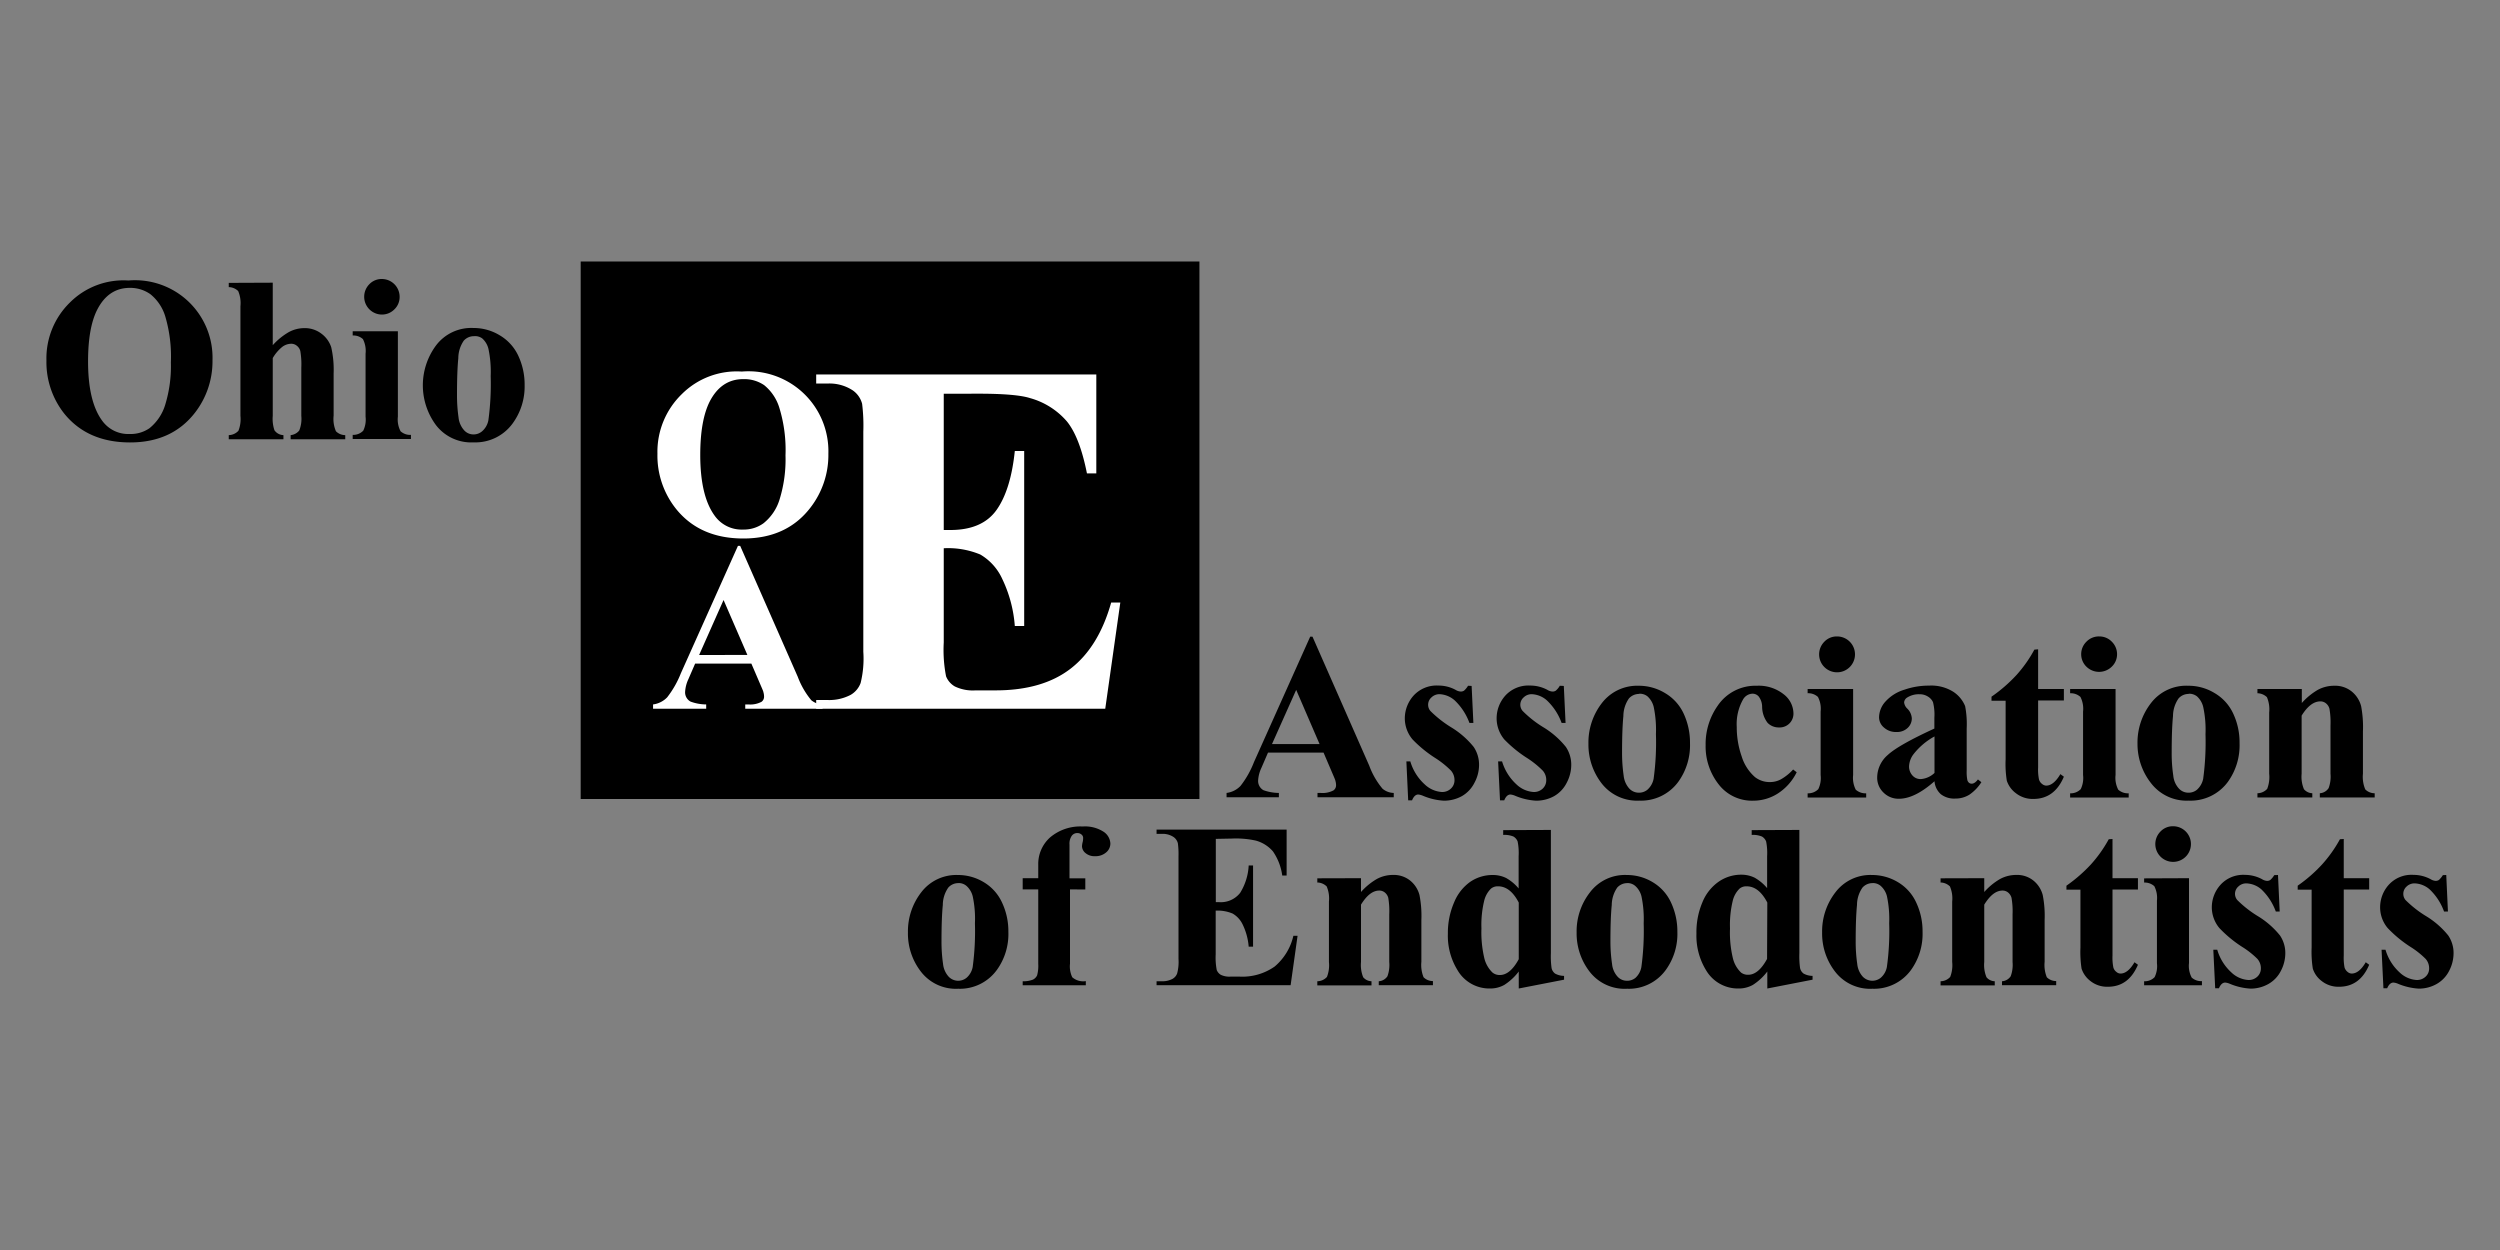<svg id="Layer_1" data-name="Layer 1" xmlns="http://www.w3.org/2000/svg" viewBox="0 0 400 200"><rect x="0" y="0" width="400" height="200" fill="#808080" stroke="none"/><defs><style>.cls-1{fill:#fff;}</style></defs><title>Artboard 1 copy 3</title><rect x="92.91" y="41.84" width="99" height="86"/><path class="cls-1" d="M118.69,59.45A12.79,12.79,0,0,1,132.54,72.6a13.75,13.75,0,0,1-2.87,8.62q-3.79,4.94-10.73,4.94t-10.75-4.71a13.66,13.66,0,0,1-3-8.84,12.86,12.86,0,0,1,3.91-9.56A12.43,12.43,0,0,1,118.69,59.45Zm.23,1.21c-2.36,0-4.15,1.21-5.38,3.61q-1.5,3-1.5,8.52,0,6.58,2.32,9.74a5.28,5.28,0,0,0,4.52,2.2,5.37,5.37,0,0,0,3.27-1,7.76,7.76,0,0,0,2.6-3.88,21.6,21.6,0,0,0,.93-7,23,23,0,0,0-1-7.65,7.45,7.45,0,0,0-2.42-3.58A5.68,5.68,0,0,0,118.92,60.66Z"/><path class="cls-1" d="M120.22,106.18h-9l-1.08,2.49a5.52,5.52,0,0,0-.52,2,1.68,1.68,0,0,0,.86,1.58,7.28,7.28,0,0,0,2.51.46v.69h-8.5v-.69a3.81,3.81,0,0,0,2.26-1.14,15.5,15.5,0,0,0,2.19-3.85l9.13-20.38h.36l9.21,20.94a13.08,13.08,0,0,0,2.16,3.75,3,3,0,0,0,1.81.68v.69H119.24v-.69h.51a3.82,3.82,0,0,0,2.09-.42,1,1,0,0,0,.41-.86,2.49,2.49,0,0,0-.11-.7c0-.11-.22-.59-.57-1.41Zm-.64-1.39L115.77,96l-3.91,8.8Z"/><path class="cls-1" d="M151,63v21.8h1.06q5.1,0,7.38-3.2t2.93-9.44h1.5v28h-1.5a21,21,0,0,0-2-7.51,8.67,8.67,0,0,0-3.53-3.93,13.45,13.45,0,0,0-5.84-1v15.08a21.88,21.88,0,0,0,.37,5.41,3.26,3.26,0,0,0,1.4,1.62,6.62,6.62,0,0,0,3.32.63h3.2q7.5,0,12-3.47t6.5-10.59h1.46l-2.41,17H130.59V112h1.78a7.34,7.34,0,0,0,3.75-.83,3.64,3.64,0,0,0,1.58-1.89,16.32,16.32,0,0,0,.43-5V69.07a28.65,28.65,0,0,0-.19-4.46,3.78,3.78,0,0,0-1.47-2.13,6.76,6.76,0,0,0-4.1-1.11h-1.78V59.91h44.82V75.74h-1.5c-.77-3.87-1.84-6.64-3.22-8.33a12,12,0,0,0-5.87-3.71q-2.2-.71-8.29-.71Z"/><path d="M211.77,120.42h-8.89l-1.06,2.45a5.44,5.44,0,0,0-.52,2,1.69,1.69,0,0,0,.85,1.56,7.53,7.53,0,0,0,2.47.44v.69h-8.37v-.69a3.73,3.73,0,0,0,2.23-1.12,14.84,14.84,0,0,0,2.15-3.8l9-20.08H210l9.08,20.64a12.39,12.39,0,0,0,2.13,3.69,2.88,2.88,0,0,0,1.79.67v.69H210.8v-.69h.5a3.72,3.72,0,0,0,2.06-.41,1,1,0,0,0,.41-.85,2.48,2.48,0,0,0-.11-.69c0-.11-.21-.57-.56-1.39Zm-.64-1.37-3.74-8.67-3.87,8.67Z"/><path d="M235.46,109.75l.28,5.92h-.63a9.47,9.47,0,0,0-2.35-3.6,3.91,3.91,0,0,0-2.42-1,1.82,1.82,0,0,0-1.3.51,1.57,1.57,0,0,0-.54,1.18,1.51,1.51,0,0,0,.37,1,18.05,18.05,0,0,0,3.32,2.61,13.81,13.81,0,0,1,3.6,3.14,5.1,5.1,0,0,1,.86,2.88,6,6,0,0,1-.73,2.84,5.08,5.08,0,0,1-2,2.14,5.88,5.88,0,0,1-2.91.74,10.05,10.05,0,0,1-3.32-.78,2.74,2.74,0,0,0-.76-.21q-.62,0-1,.93h-.62l-.29-6.23h.63a8,8,0,0,0,2.29,3.67,4.38,4.38,0,0,0,2.76,1.23,2,2,0,0,0,1.45-.55,1.79,1.79,0,0,0,.57-1.33,2.3,2.3,0,0,0-.56-1.54,14.6,14.6,0,0,0-2.49-2,19.73,19.73,0,0,1-3.67-3,5.24,5.24,0,0,1-1.23-3.36,5.47,5.47,0,0,1,1.39-3.63,5,5,0,0,1,4-1.62,5.74,5.74,0,0,1,2.72.68,1.8,1.8,0,0,0,.82.28,1,1,0,0,0,.54-.14,3.29,3.29,0,0,0,.65-.79Z"/><path d="M250.21,109.75l.28,5.92h-.63a9.36,9.36,0,0,0-2.35-3.6,3.89,3.89,0,0,0-2.42-1,1.82,1.82,0,0,0-1.3.51,1.57,1.57,0,0,0-.54,1.18,1.52,1.52,0,0,0,.38,1,17.33,17.33,0,0,0,3.32,2.61,13.72,13.72,0,0,1,3.59,3.14,5.1,5.1,0,0,1,.86,2.88,6.11,6.11,0,0,1-.72,2.84,5.08,5.08,0,0,1-2,2.14,5.89,5.89,0,0,1-2.92.74,10.11,10.11,0,0,1-3.32-.78,2.66,2.66,0,0,0-.76-.21q-.62,0-1,.93H240l-.3-6.23h.63a8.13,8.13,0,0,0,2.29,3.67,4.38,4.38,0,0,0,2.76,1.23,2,2,0,0,0,1.46-.55,1.81,1.81,0,0,0,.56-1.33,2.25,2.25,0,0,0-.56-1.54,14.83,14.83,0,0,0-2.48-2,19.9,19.9,0,0,1-3.68-3,5.29,5.29,0,0,1-1.22-3.36,5.46,5.46,0,0,1,1.38-3.63,5,5,0,0,1,4-1.62,5.81,5.81,0,0,1,2.73.68,1.76,1.76,0,0,0,.82.28.92.92,0,0,0,.53-.14,3.06,3.06,0,0,0,.65-.79Z"/><path d="M262.18,109.72a8.07,8.07,0,0,1,4.22,1.17,7.43,7.43,0,0,1,3,3.32,11,11,0,0,1,1,4.71,10,10,0,0,1-1.88,6.18,7.38,7.38,0,0,1-6.25,3,7.17,7.17,0,0,1-6-2.75,10.13,10.13,0,0,1-2.12-6.36,10.29,10.29,0,0,1,2.16-6.51A7.12,7.12,0,0,1,262.18,109.72Zm.08,1.31a2.18,2.18,0,0,0-1.63.72,5,5,0,0,0-.89,2.82c-.14,1.4-.21,3.36-.21,5.85a25.46,25.46,0,0,0,.26,3.72,3.64,3.64,0,0,0,.87,2,2.07,2.07,0,0,0,1.52.69,2.11,2.11,0,0,0,1.4-.47,3.13,3.13,0,0,0,1-1.76,42.57,42.57,0,0,0,.37-7.13,17.93,17.93,0,0,0-.35-4.33,3.33,3.33,0,0,0-1-1.72A1.94,1.94,0,0,0,262.26,111Z"/><path d="M286.9,123.12l.57.44a8.48,8.48,0,0,1-3.05,3.42,7.29,7.29,0,0,1-3.89,1.13,6.73,6.73,0,0,1-5.55-2.62,9.82,9.82,0,0,1-2.08-6.29,10.62,10.62,0,0,1,1.9-6.24,7.28,7.28,0,0,1,6.29-3.24,6.4,6.4,0,0,1,4.28,1.35,3.92,3.92,0,0,1,1.58,3,2.2,2.2,0,0,1-2.32,2.32,2.46,2.46,0,0,1-1.81-.73,4.29,4.29,0,0,1-.88-2.58,2.75,2.75,0,0,0-.54-1.63,1.29,1.29,0,0,0-1-.46,1.81,1.81,0,0,0-1.52.94,8,8,0,0,0-1,4.38,14.12,14.12,0,0,0,.78,4.69,7.23,7.23,0,0,0,2.13,3.33,3.8,3.8,0,0,0,2.41.8,3.64,3.64,0,0,0,1.73-.43A7.88,7.88,0,0,0,286.9,123.12Z"/><path d="M296.5,110.24V124a4.21,4.21,0,0,0,.42,2.35,2.35,2.35,0,0,0,1.67.58v.67h-9.37v-.67a2.25,2.25,0,0,0,1.71-.67,4.1,4.1,0,0,0,.37-2.26V113.85a4.06,4.06,0,0,0-.43-2.34,2.27,2.27,0,0,0-1.65-.59v-.68Zm-2.6-8.41a2.87,2.87,0,1,1-2,.84A2.73,2.73,0,0,1,293.9,101.83Z"/><path d="M309.52,125q-3.18,2.81-5.7,2.8a3.38,3.38,0,0,1-2.47-1,3.26,3.26,0,0,1-1-2.44,4.81,4.81,0,0,1,1.7-3.57c1.14-1.06,3.62-2.46,7.45-4.22v-1.74a8.07,8.07,0,0,0-.22-2.48,2,2,0,0,0-.8-.89,2.41,2.41,0,0,0-1.34-.38,3.49,3.49,0,0,0-2,.53,1,1,0,0,0-.48.78,1.6,1.6,0,0,0,.52,1,2.37,2.37,0,0,1,.71,1.54,2.06,2.06,0,0,1-.68,1.55,2.45,2.45,0,0,1-1.77.64,2.83,2.83,0,0,1-2-.71,2.14,2.14,0,0,1-.79-1.65,3.82,3.82,0,0,1,1.06-2.55,6.63,6.63,0,0,1,3-1.86,11.83,11.83,0,0,1,3.93-.65,6.57,6.57,0,0,1,3.91,1,5,5,0,0,1,1.87,2.28,15.07,15.07,0,0,1,.25,3.58v6.74a6.86,6.86,0,0,0,.1,1.49.84.84,0,0,0,.28.46.68.68,0,0,0,.42.14c.32,0,.65-.22,1-.68l.55.44a6.85,6.85,0,0,1-1.92,2,4.18,4.18,0,0,1-2.25.62,3.48,3.48,0,0,1-2.32-.7A3.1,3.1,0,0,1,309.52,125Zm0-1.36v-5.81a10.85,10.85,0,0,0-3.34,2.82,3.42,3.42,0,0,0-.73,2,2.14,2.14,0,0,0,.61,1.5,1.71,1.71,0,0,0,1.3.5A3.55,3.55,0,0,0,309.52,123.67Z"/><path d="M326.1,103.89v6.35h4.12v1.83H326.1v10.71a7.78,7.78,0,0,0,.14,1.94,1.37,1.37,0,0,0,.49.71,1.09,1.09,0,0,0,.65.27c.8,0,1.56-.62,2.28-1.84l.56.41c-1,2.37-2.63,3.56-4.88,3.56a4.33,4.33,0,0,1-2.8-.92,4.05,4.05,0,0,1-1.45-2,16.87,16.87,0,0,1-.19-3.42v-9.37h-2.26v-.65a24.11,24.11,0,0,0,4-3.47,20.84,20.84,0,0,0,2.86-4.06Z"/><path d="M338.49,110.24V124a4.1,4.1,0,0,0,.43,2.35,2.31,2.31,0,0,0,1.67.58v.67h-9.37v-.67a2.24,2.24,0,0,0,1.7-.67,4.1,4.1,0,0,0,.37-2.26V113.85a4.17,4.17,0,0,0-.42-2.34,2.31,2.31,0,0,0-1.65-.59v-.68Zm-2.6-8.41a2.75,2.75,0,0,1,2,.84,2.79,2.79,0,0,1,.84,2,2.73,2.73,0,0,1-.85,2,2.89,2.89,0,0,1-4.05,0,2.76,2.76,0,0,1-.84-2,2.79,2.79,0,0,1,.84-2A2.75,2.75,0,0,1,335.89,101.83Z"/><path d="M350.12,109.72a8,8,0,0,1,4.21,1.17,7.37,7.37,0,0,1,3,3.32,10.82,10.82,0,0,1,1,4.71,10,10,0,0,1-1.87,6.18,7.39,7.39,0,0,1-6.26,3,7.17,7.17,0,0,1-6-2.75A10.12,10.12,0,0,1,342,119a10.29,10.29,0,0,1,2.16-6.51A7.1,7.1,0,0,1,350.12,109.72Zm.07,1.31a2.14,2.14,0,0,0-1.62.72,5,5,0,0,0-.89,2.82c-.14,1.4-.21,3.36-.21,5.85a24.14,24.14,0,0,0,.26,3.72,3.5,3.5,0,0,0,.87,2,2.05,2.05,0,0,0,1.52.69,2.09,2.09,0,0,0,1.39-.47,3.2,3.2,0,0,0,1-1.76,43.74,43.74,0,0,0,.37-7.13,17.28,17.28,0,0,0-.36-4.33,3.32,3.32,0,0,0-1-1.72A2,2,0,0,0,350.19,111Z"/><path d="M368.29,110.24v2.24a10.48,10.48,0,0,1,2.57-2.11,5.54,5.54,0,0,1,2.63-.65,4.21,4.21,0,0,1,2.8.93,4.48,4.48,0,0,1,1.49,2.33,18,18,0,0,1,.29,4.07v6.75a5.16,5.16,0,0,0,.37,2.5,2.11,2.11,0,0,0,1.51.62v.67h-8.78v-.67a1.83,1.83,0,0,0,1.41-.82,5.26,5.26,0,0,0,.3-2.3v-7.72a12.64,12.64,0,0,0-.17-2.69,1.64,1.64,0,0,0-.56-.86,1.4,1.4,0,0,0-.89-.31q-1.59,0-3,2.28v9.3a5.18,5.18,0,0,0,.37,2.47,1.84,1.84,0,0,0,1.34.65v.67h-8.78v-.67a2.16,2.16,0,0,0,1.56-.7,5.24,5.24,0,0,0,.32-2.42V114a5,5,0,0,0-.36-2.45,2.25,2.25,0,0,0-1.52-.63v-.68Z"/><path d="M153.26,140a7.94,7.94,0,0,1,4.16,1.16,7.35,7.35,0,0,1,2.92,3.28,10.76,10.76,0,0,1,1,4.65,9.82,9.82,0,0,1-1.85,6.11,7.3,7.3,0,0,1-6.18,3,7.06,7.06,0,0,1-5.95-2.72,9.94,9.94,0,0,1-2.09-6.28,10.18,10.18,0,0,1,2.13-6.43A7.05,7.05,0,0,1,153.26,140Zm.07,1.3a2.13,2.13,0,0,0-1.6.71,4.9,4.9,0,0,0-.88,2.79c-.14,1.38-.21,3.31-.21,5.78a24.67,24.67,0,0,0,.25,3.66,3.57,3.57,0,0,0,.87,2,2.11,2.11,0,0,0,2.87.22,3,3,0,0,0,1-1.74,43,43,0,0,0,.36-7,17,17,0,0,0-.35-4.28,3.25,3.25,0,0,0-1-1.69A1.91,1.91,0,0,0,153.33,141.29Z"/><path d="M171.2,142.3v11.9a4,4,0,0,0,.36,2.16,2.66,2.66,0,0,0,2.17.62v.66h-10.1V157a4.13,4.13,0,0,0,1.64-.26,1.44,1.44,0,0,0,.67-.69,5.83,5.83,0,0,0,.18-1.83V142.3h-2.49v-1.79h2.49v-1.27l0-.86A5.7,5.7,0,0,1,168,134a7.47,7.47,0,0,1,5.23-1.76,5.44,5.44,0,0,1,3.34.84,2.39,2.39,0,0,1,1.09,1.87,1.85,1.85,0,0,1-.67,1.43,2.58,2.58,0,0,1-1.8.61,2.18,2.18,0,0,1-1.51-.5,1.45,1.45,0,0,1-.56-1.1,3.44,3.44,0,0,1,.11-.67,2.55,2.55,0,0,0,.07-.59.68.68,0,0,0-.22-.57,1,1,0,0,0-.71-.27,1.08,1.08,0,0,0-.89.44,2.21,2.21,0,0,0-.36,1.41l0,3.2v2.19h2.53v1.79Z"/><path d="M194.53,134.22v10.12H195a3.93,3.93,0,0,0,3.43-1.49,9.17,9.17,0,0,0,1.36-4.38h.7v13h-.7a9.88,9.88,0,0,0-.93-3.48,4,4,0,0,0-1.64-1.82,6.22,6.22,0,0,0-2.71-.47v7a10.47,10.47,0,0,0,.17,2.51,1.58,1.58,0,0,0,.65.76,3.17,3.17,0,0,0,1.55.29h1.48a9,9,0,0,0,5.58-1.61,9.07,9.07,0,0,0,3-4.92h.67l-1.11,7.9H185.05V157h.83a3.4,3.4,0,0,0,1.74-.39,1.63,1.63,0,0,0,.73-.88,7.24,7.24,0,0,0,.21-2.31V137a12.78,12.78,0,0,0-.1-2.07,1.73,1.73,0,0,0-.68-1,3.13,3.13,0,0,0-1.9-.51h-.83v-.68h20.81v7.35h-.7a8.91,8.91,0,0,0-1.49-3.87,5.58,5.58,0,0,0-2.72-1.72,14.78,14.78,0,0,0-3.85-.33Z"/><path d="M217.76,140.51v2.21a10.22,10.22,0,0,1,2.53-2.08,5.42,5.42,0,0,1,2.6-.65,4.16,4.16,0,0,1,2.77.93,4.41,4.41,0,0,1,1.46,2.3,17.33,17.33,0,0,1,.3,4v6.67a5.25,5.25,0,0,0,.35,2.47,2.1,2.1,0,0,0,1.5.61v.66H220.6V157a1.79,1.79,0,0,0,1.39-.8,5.26,5.26,0,0,0,.29-2.28v-7.62a12.62,12.62,0,0,0-.16-2.66,1.66,1.66,0,0,0-.56-.85,1.39,1.39,0,0,0-.87-.3c-1.05,0-2,.75-2.93,2.25v9.18a5.24,5.24,0,0,0,.35,2.44,1.8,1.8,0,0,0,1.33.64v.66h-8.67V157a2.11,2.11,0,0,0,1.54-.69,5.1,5.1,0,0,0,.32-2.39v-9.67a4.88,4.88,0,0,0-.36-2.42,2.19,2.19,0,0,0-1.5-.63v-.67Z"/><path d="M248.14,132.79v19.72a13.86,13.86,0,0,0,.11,2.37,1.48,1.48,0,0,0,.56.89,3,3,0,0,0,1.44.37v.61L243,158.16v-2.72a8.91,8.91,0,0,1-2.32,2.15,4.59,4.59,0,0,1-2.3.57,5.89,5.89,0,0,1-5.18-2.94,10.48,10.48,0,0,1-1.54-5.84,12.22,12.22,0,0,1,1-5,7.46,7.46,0,0,1,2.61-3.31A6.33,6.33,0,0,1,238.8,140a4.82,4.82,0,0,1,2.18.48,7.32,7.32,0,0,1,2,1.67V137a9.4,9.4,0,0,0-.16-2.37,1.6,1.6,0,0,0-.66-.78,3.67,3.67,0,0,0-1.65-.26v-.77ZM243,144.41c-.9-1.73-2-2.6-3.32-2.6a1.68,1.68,0,0,0-1.11.36,4,4,0,0,0-1.11,2,16.29,16.29,0,0,0-.43,4.38,18,18,0,0,0,.47,4.8,4.75,4.75,0,0,0,1.3,2.26A1.8,1.8,0,0,0,240,156c1.07,0,2.09-.85,3-2.53Z"/><path d="M260.29,140a7.94,7.94,0,0,1,4.16,1.16,7.37,7.37,0,0,1,2.93,3.28,10.9,10.9,0,0,1,1,4.65,9.83,9.83,0,0,1-1.86,6.11,7.28,7.28,0,0,1-6.17,3,7.08,7.08,0,0,1-6-2.72,10,10,0,0,1-2.09-6.28,10.13,10.13,0,0,1,2.14-6.43A7,7,0,0,1,260.29,140Zm.08,1.3a2.15,2.15,0,0,0-1.61.71,5,5,0,0,0-.88,2.79c-.14,1.38-.21,3.31-.21,5.78a24.62,24.62,0,0,0,.26,3.66,3.5,3.5,0,0,0,.86,2,2,2,0,0,0,1.5.68,2.07,2.07,0,0,0,1.38-.46,3.08,3.08,0,0,0,.95-1.74,42.64,42.64,0,0,0,.37-7,17.55,17.55,0,0,0-.35-4.28,3.26,3.26,0,0,0-1-1.69A1.9,1.9,0,0,0,260.37,141.29Z"/><path d="M287.9,132.79v19.72a13.86,13.86,0,0,0,.11,2.37,1.48,1.48,0,0,0,.56.89,3,3,0,0,0,1.44.37v.61l-7.24,1.41v-2.72a8.91,8.91,0,0,1-2.32,2.15,4.62,4.62,0,0,1-2.3.57,5.91,5.91,0,0,1-5.19-2.94,10.56,10.56,0,0,1-1.53-5.84,12.22,12.22,0,0,1,.95-5,7.39,7.39,0,0,1,2.61-3.31,6.31,6.31,0,0,1,3.57-1.12,4.82,4.82,0,0,1,2.18.48,7.32,7.32,0,0,1,2,1.67V137a9.4,9.4,0,0,0-.16-2.37,1.6,1.6,0,0,0-.66-.78,3.67,3.67,0,0,0-1.65-.26v-.77Zm-5.13,11.62c-.9-1.73-2-2.6-3.32-2.6a1.68,1.68,0,0,0-1.11.36,4,4,0,0,0-1.11,2,16.29,16.29,0,0,0-.43,4.38,17.6,17.6,0,0,0,.47,4.8,4.67,4.67,0,0,0,1.3,2.26,1.78,1.78,0,0,0,1.16.35c1.07,0,2.09-.85,3-2.53Z"/><path d="M299.53,140a8,8,0,0,1,4.16,1.16,7.35,7.35,0,0,1,2.92,3.28,10.76,10.76,0,0,1,1,4.65,9.88,9.88,0,0,1-1.85,6.11,7.3,7.3,0,0,1-6.18,3,7.06,7.06,0,0,1-5.95-2.72,9.94,9.94,0,0,1-2.09-6.28,10.18,10.18,0,0,1,2.13-6.43A7,7,0,0,1,299.53,140Zm.07,1.3a2.13,2.13,0,0,0-1.6.71,4.9,4.9,0,0,0-.88,2.79c-.14,1.38-.21,3.31-.21,5.78a24.67,24.67,0,0,0,.25,3.66,3.56,3.56,0,0,0,.86,2,2.13,2.13,0,0,0,2.88.22,3,3,0,0,0,1-1.74,41.51,41.51,0,0,0,.37-7,17.55,17.55,0,0,0-.35-4.28,3.25,3.25,0,0,0-1-1.69A1.93,1.93,0,0,0,299.6,141.29Z"/><path d="M317.48,140.51v2.21a10.22,10.22,0,0,1,2.53-2.08,5.42,5.42,0,0,1,2.6-.65,4.14,4.14,0,0,1,2.77.93,4.41,4.41,0,0,1,1.46,2.3,17.33,17.33,0,0,1,.3,4v6.67a5.25,5.25,0,0,0,.35,2.47,2.1,2.1,0,0,0,1.5.61v.66h-8.67V157a1.79,1.79,0,0,0,1.39-.8,5.21,5.21,0,0,0,.3-2.28v-7.62a12.35,12.35,0,0,0-.17-2.66,1.66,1.66,0,0,0-.56-.85,1.39,1.39,0,0,0-.87-.3c-1.05,0-2,.75-2.93,2.25v9.18a5.07,5.07,0,0,0,.36,2.44,1.75,1.75,0,0,0,1.32.64v.66h-8.67V157a2.09,2.09,0,0,0,1.54-.69,5.1,5.1,0,0,0,.32-2.39v-9.67a4.88,4.88,0,0,0-.36-2.42,2.19,2.19,0,0,0-1.5-.63v-.67Z"/><path d="M338,134.24v6.27h4.07v1.81H338V152.9a8.07,8.07,0,0,0,.14,1.91,1.34,1.34,0,0,0,.49.7,1,1,0,0,0,.64.26c.79,0,1.54-.6,2.25-1.81l.55.4c-1,2.35-2.59,3.52-4.82,3.52a4.28,4.28,0,0,1-2.76-.9,4.09,4.09,0,0,1-1.44-2,17.62,17.62,0,0,1-.18-3.37v-9.26h-2.24v-.64a24.07,24.07,0,0,0,3.94-3.43,21.09,21.09,0,0,0,2.83-4Z"/><path d="M350.24,140.51v13.58a4,4,0,0,0,.43,2.32,2.26,2.26,0,0,0,1.64.57v.66h-9.25V157a2.17,2.17,0,0,0,1.68-.66,4,4,0,0,0,.37-2.23v-10a4.11,4.11,0,0,0-.42-2.32,2.3,2.3,0,0,0-1.63-.58v-.67Zm-2.56-8.31a2.85,2.85,0,1,1-2,.84A2.71,2.71,0,0,1,347.68,132.2Z"/><path d="M364.48,140l.27,5.85h-.62a9.26,9.26,0,0,0-2.32-3.56,3.88,3.88,0,0,0-2.39-.95,1.81,1.81,0,0,0-1.28.5,1.57,1.57,0,0,0-.54,1.17,1.54,1.54,0,0,0,.37,1,17.61,17.61,0,0,0,3.28,2.57,13.58,13.58,0,0,1,3.55,3.1,5,5,0,0,1,.85,2.85,6.1,6.1,0,0,1-.71,2.81,5,5,0,0,1-2,2.1,5.77,5.77,0,0,1-2.88.74,10.06,10.06,0,0,1-3.28-.77,2.49,2.49,0,0,0-.75-.2c-.4,0-.74.3-1,.91h-.6l-.3-6.16h.63a7.89,7.89,0,0,0,2.26,3.63,4.33,4.33,0,0,0,2.72,1.21,2,2,0,0,0,1.44-.54,1.77,1.77,0,0,0,.56-1.31,2.26,2.26,0,0,0-.55-1.52,13.73,13.73,0,0,0-2.46-1.94,19.62,19.62,0,0,1-3.63-3,5.21,5.21,0,0,1-1.21-3.32,5.39,5.39,0,0,1,1.37-3.58,4.91,4.91,0,0,1,3.95-1.61,5.81,5.81,0,0,1,2.7.68,1.78,1.78,0,0,0,.8.28.92.92,0,0,0,.53-.14,3.18,3.18,0,0,0,.64-.78Z"/><path d="M375,134.24v6.27h4.07v1.81H375V152.9a8.27,8.27,0,0,0,.13,1.91,1.47,1.47,0,0,0,.49.7,1.06,1.06,0,0,0,.64.26c.8,0,1.55-.6,2.26-1.81l.55.4q-1.48,3.52-4.82,3.52a4.28,4.28,0,0,1-2.76-.9,4,4,0,0,1-1.44-2,17.26,17.26,0,0,1-.19-3.37v-9.26h-2.23v-.64a23.57,23.57,0,0,0,3.93-3.43,21.09,21.09,0,0,0,2.83-4Z"/><path d="M391.4,140l.27,5.85h-.62a9.15,9.15,0,0,0-2.32-3.56,3.86,3.86,0,0,0-2.39-.95,1.81,1.81,0,0,0-1.28.5,1.56,1.56,0,0,0-.53,1.17,1.53,1.53,0,0,0,.36,1,17.61,17.61,0,0,0,3.28,2.57,13.58,13.58,0,0,1,3.55,3.1,5,5,0,0,1,.85,2.85,6.1,6.1,0,0,1-.71,2.81,5,5,0,0,1-2,2.1,5.74,5.74,0,0,1-2.88.74,10.12,10.12,0,0,1-3.28-.77,2.42,2.42,0,0,0-.75-.2c-.4,0-.74.3-1,.91h-.6l-.3-6.16h.63a7.89,7.89,0,0,0,2.26,3.63,4.33,4.33,0,0,0,2.72,1.21,2,2,0,0,0,1.44-.54,1.73,1.73,0,0,0,.56-1.31,2.26,2.26,0,0,0-.55-1.52,13.55,13.55,0,0,0-2.45-1.94,19.62,19.62,0,0,1-3.63-3,5.15,5.15,0,0,1-1.21-3.32,5.38,5.38,0,0,1,1.36-3.58,4.91,4.91,0,0,1,4-1.61,5.81,5.81,0,0,1,2.7.68,1.86,1.86,0,0,0,.8.28,1,1,0,0,0,.54-.14,3.74,3.74,0,0,0,.64-.78Z"/><path d="M20.55,44.88A12.4,12.4,0,0,1,34,57.65,13.42,13.42,0,0,1,31.22,66q-3.7,4.8-10.43,4.79T10.34,66.25a13.26,13.26,0,0,1-2.91-8.58,12.48,12.48,0,0,1,3.79-9.3A12.1,12.1,0,0,1,20.55,44.88Zm.22,1.18q-3.43,0-5.22,3.5-1.46,2.88-1.46,8.27,0,6.41,2.25,9.47a5.13,5.13,0,0,0,4.39,2.14,5.32,5.32,0,0,0,3.18-.92,7.67,7.67,0,0,0,2.53-3.78,21,21,0,0,0,.9-6.76,22.63,22.63,0,0,0-.92-7.43,7.26,7.26,0,0,0-2.36-3.48A5.58,5.58,0,0,0,20.77,46.06Z"/><path d="M43.64,45.23v10a10.45,10.45,0,0,1,2.6-2.11,5.21,5.21,0,0,1,2.45-.62,4.35,4.35,0,0,1,2.78.92A4.4,4.4,0,0,1,53,55.57a16.27,16.27,0,0,1,.38,4.2v6.74A4.92,4.92,0,0,0,53.75,69a2.1,2.1,0,0,0,1.49.62v.66H46.5v-.66a2,2,0,0,0,1.38-.74,5,5,0,0,0,.33-2.34v-7.7a12.66,12.66,0,0,0-.16-2.68,1.57,1.57,0,0,0-.57-.85,1.38,1.38,0,0,0-.89-.31,2.43,2.43,0,0,0-1.44.51,6.49,6.49,0,0,0-1.51,1.78v9.25a5.76,5.76,0,0,0,.27,2.3,1.82,1.82,0,0,0,1.44.78v.66H36.6v-.66a2.16,2.16,0,0,0,1.55-.7,5.08,5.08,0,0,0,.32-2.38V49a4.93,4.93,0,0,0-.36-2.43,2.2,2.2,0,0,0-1.51-.63v-.68Z"/><path d="M63.66,53V66.67A4.06,4.06,0,0,0,64.09,69a2.28,2.28,0,0,0,1.66.58v.66H56.43v-.66a2.24,2.24,0,0,0,1.69-.67,4.06,4.06,0,0,0,.37-2.25V56.6a4.17,4.17,0,0,0-.42-2.34,2.26,2.26,0,0,0-1.64-.58V53Zm-2.58-8.36a2.85,2.85,0,0,1,2.86,2.86,2.73,2.73,0,0,1-.84,2,2.79,2.79,0,0,1-2,.83,2.85,2.85,0,0,1-2-4.86A2.71,2.71,0,0,1,61.08,44.64Z"/><path d="M75.75,52.48a8,8,0,0,1,4.19,1.16,7.43,7.43,0,0,1,3,3.31,10.86,10.86,0,0,1,1,4.68A10,10,0,0,1,82,67.78a7.37,7.37,0,0,1-6.22,3,7.12,7.12,0,0,1-6-2.73,10.7,10.7,0,0,1,0-12.8A7.06,7.06,0,0,1,75.75,52.48Zm.08,1.31a2.17,2.17,0,0,0-1.62.71,5,5,0,0,0-.88,2.81q-.21,2.09-.21,5.82a25.09,25.09,0,0,0,.25,3.69,3.6,3.6,0,0,0,.87,2,2,2,0,0,0,1.51.69A2.09,2.09,0,0,0,77.14,69a3.07,3.07,0,0,0,1-1.75,43.3,43.3,0,0,0,.37-7.09,17.64,17.64,0,0,0-.35-4.3,3.25,3.25,0,0,0-1-1.71A1.91,1.91,0,0,0,75.83,53.79Z"/></svg>